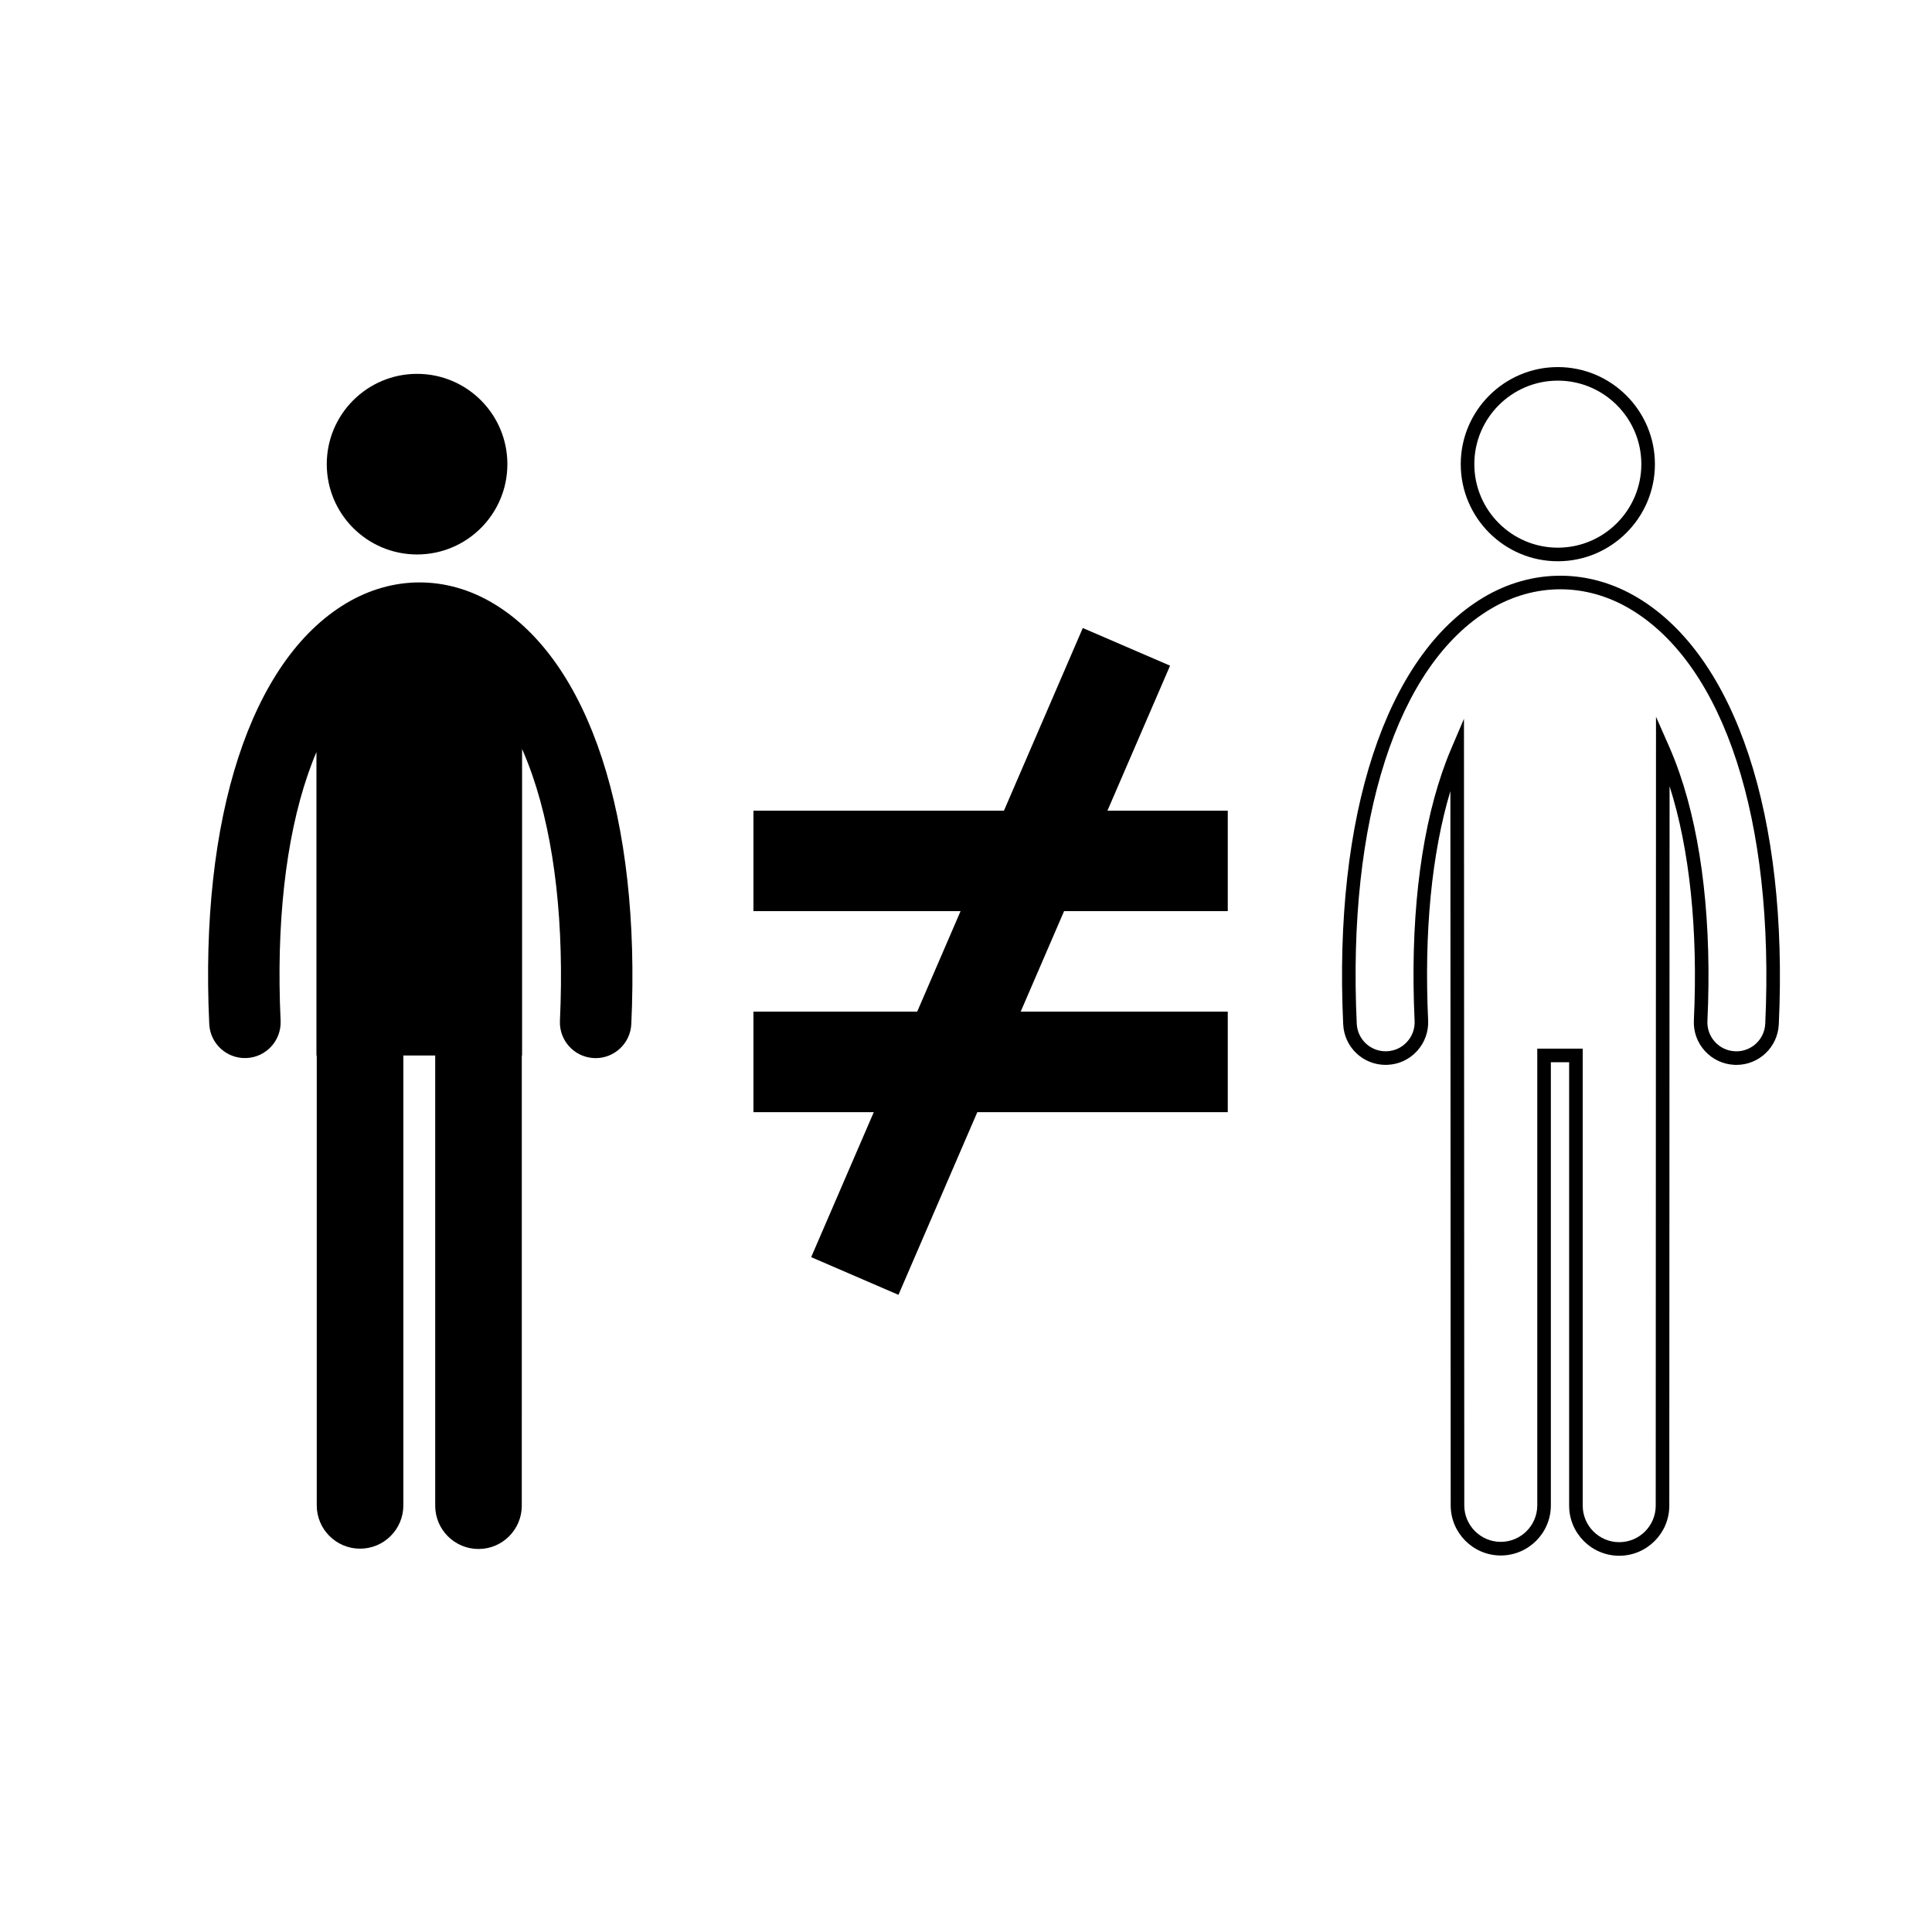 <?xml version="1.0" encoding="UTF-8"?>
<!-- Uploaded to: SVG Repo, www.svgrepo.com, Generator: SVG Repo Mixer Tools -->
<svg fill="#000000" width="800px" height="800px" version="1.1" viewBox="144 144 512 512" xmlns="http://www.w3.org/2000/svg">
 <g>
  <path d="m278.46 267.01c0 13.215-10.715 23.93-23.93 23.93-13.219 0-23.934-10.715-23.934-23.93 0-13.219 10.715-23.934 23.934-23.934 13.215 0 23.93 10.715 23.93 23.934"/>
  <path d="m301.4 424.4c0.156 0.008 0.297 0.016 0.449 0.016 5.023 0 9.215-3.957 9.453-9.023 2.543-54.586-11.121-96.258-36.555-111.47-12.418-7.426-26.652-7.434-39.043-0.023-25.266 15.125-38.824 56.797-36.25 111.48 0.238 5.223 4.676 9.254 9.895 9.012 5.219-0.238 9.254-4.676 9.016-9.895-1.191-25.426 1.293-47.969 7.199-65.184 0.711-2.086 1.48-4.098 2.297-6.008v80.406h0.082v119.23c0 6.332 5.141 11.473 11.473 11.473 6.34 0 11.477-5.141 11.477-11.473v-119.23h8.441v119.31c0 6.336 5.141 11.477 11.477 11.477 6.332 0 11.469-5.144 11.469-11.477l0.004-119.31h0.074v-81.223c0.977 2.207 1.879 4.535 2.731 6.973 5.961 17.234 8.477 39.727 7.301 65.043-0.242 5.219 3.789 9.656 9.012 9.895z"/>
  <path d="m556.84 241.28c-14.188 0-25.727 11.543-25.727 25.73 0 14.184 11.539 25.73 25.727 25.73s25.73-11.547 25.73-25.73c-0.004-14.188-11.547-25.73-25.73-25.73zm0 47.859c-12.203 0-22.129-9.934-22.129-22.133 0-12.203 9.93-22.133 22.129-22.133 12.207 0 22.133 9.93 22.133 22.133-0.004 12.207-9.93 22.133-22.133 22.133z"/>
  <path d="m522.47 414.41c-1.094-23.391 0.941-44.289 5.898-60.754l0.082 189.29c0 7.316 5.953 13.273 13.27 13.273 7.32 0 13.273-5.953 13.273-13.273v-117.44h4.844v117.51c0 7.324 5.957 13.273 13.273 13.273 7.316 0 13.273-5.953 13.273-13.273l0.074-190.66c5.328 16.703 7.559 38.082 6.438 62.055-0.145 3.008 0.895 5.891 2.926 8.117 2.027 2.219 4.797 3.523 7.828 3.664l0.504 0.016c6.019 0 10.965-4.719 11.246-10.738 2.578-55.266-11.41-97.539-37.426-113.09-12.922-7.738-27.988-7.746-40.887-0.027-25.848 15.473-39.73 57.758-37.125 113.12 0.281 6.016 5.219 10.73 11.238 10.73l0.531-0.016c3.008-0.133 5.777-1.434 7.805-3.664 2.031-2.231 3.074-5.106 2.934-8.113zm-5.586 5.688c-1.379 1.52-3.266 2.402-5.312 2.492l-0.371 0.008c-4.094 0-7.453-3.207-7.648-7.301-2.539-54.016 10.688-95.078 35.383-109.86 11.766-7.035 25.398-7.027 37.188 0.023 24.855 14.871 38.195 55.93 35.684 109.84-0.195 4.098-3.555 7.309-7.656 7.309l-0.371-0.016c-2.039-0.09-3.922-0.977-5.301-2.488-1.387-1.512-2.09-3.481-1.996-5.523 1.195-25.551-1.367-48.273-7.402-65.719-0.879-2.523-1.812-4.914-2.781-7.106l-3.445-7.812-0.074 209.07c0 5.336-4.34 9.676-9.672 9.676-5.336 0-9.676-4.34-9.676-9.676v-121.11h-12.043v121.03c0 5.328-4.34 9.672-9.676 9.672-5.328 0-9.668-4.34-9.668-9.672l-0.082-208.45-3.453 8.102c-0.824 1.926-1.609 3.992-2.34 6.129-5.973 17.426-8.492 40.195-7.289 65.852 0.09 2.047-0.617 4.008-1.996 5.519z"/>
  <path d="m454.08 320.41-23.129-9.98-20.895 48.406h-66.387v26.625h54.891l-11.496 26.637h-43.395v26.641h31.891l-16.59 38.418 23.129 9.988 20.898-48.406h66.375v-26.641h-54.879l11.5-26.637h43.379v-26.625h-31.887z"/>
 </g>
</svg>